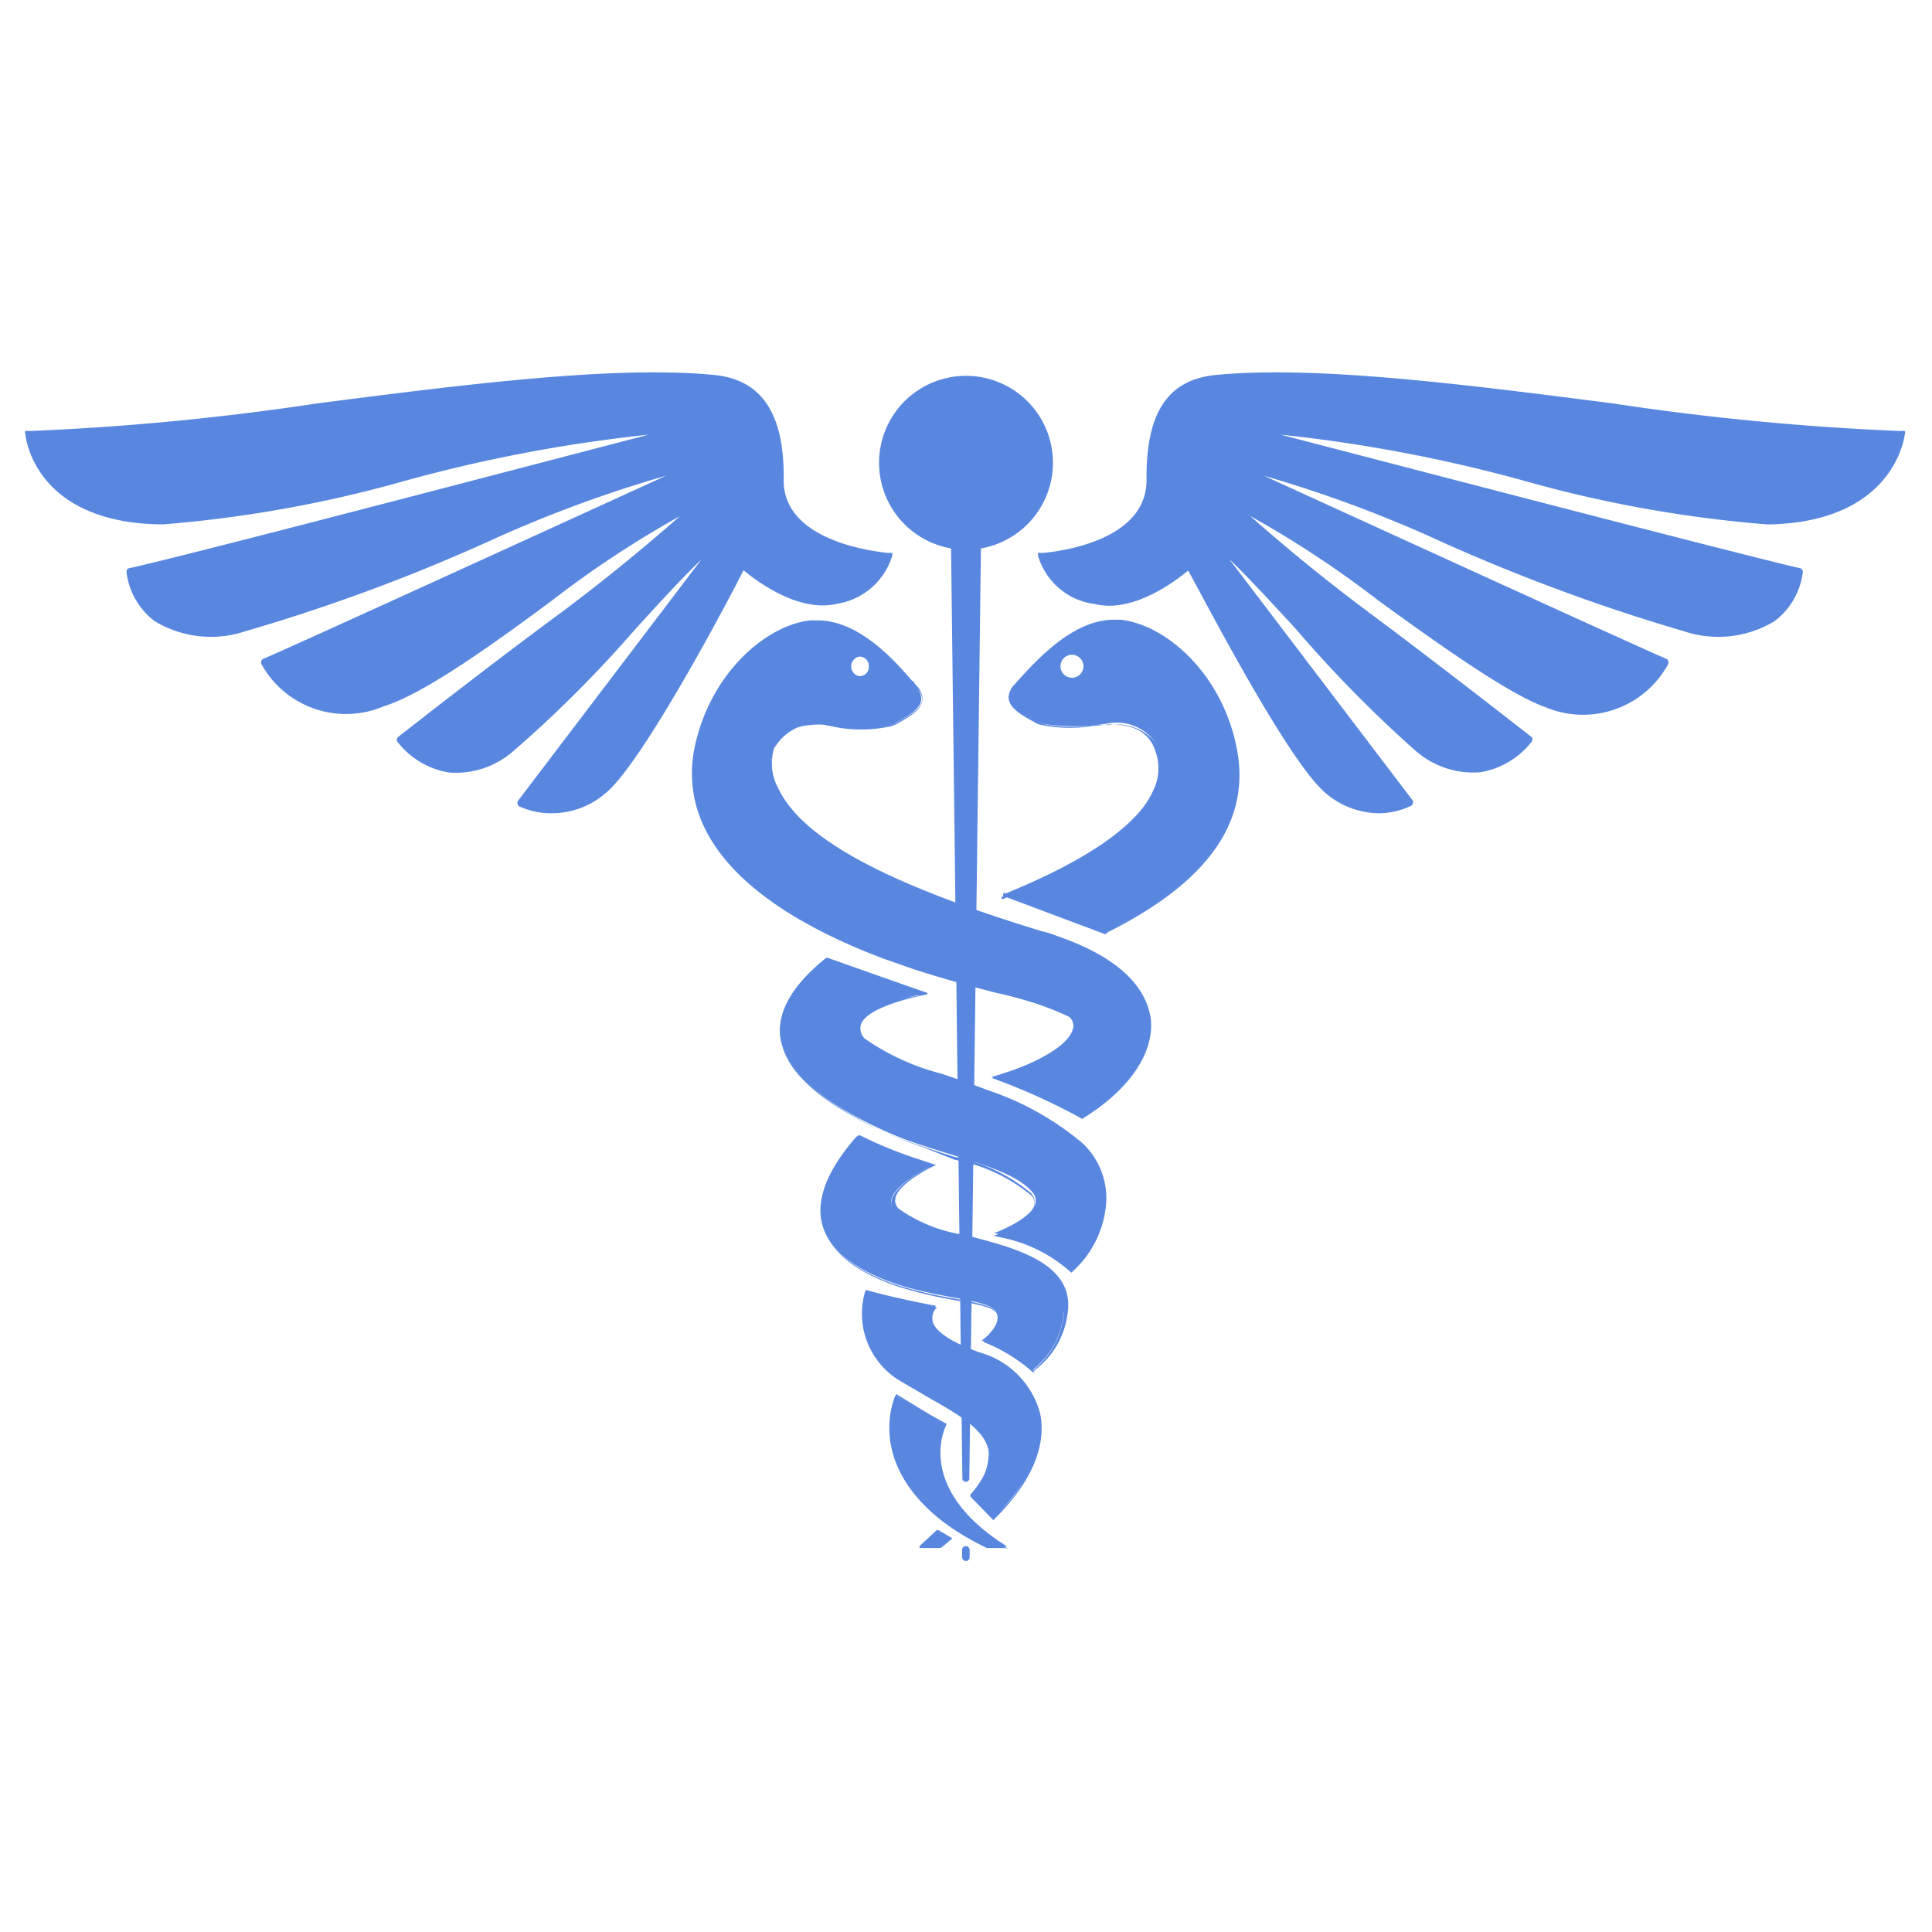 <svg xmlns="http://www.w3.org/2000/svg" id="Layer_1" data-name="Layer 1" viewBox="0 0 64 64"><defs><style>.cls-1{fill:#5987e0;}</style></defs><polygon class="cls-1" points="31.49 50.96 31.16 51.23 30.46 51.23 31.03 50.7 31.49 50.96"></polygon><path class="cls-1" d="M31.36,47.17s-1.16,2.08,2,4.06h-.7c-4.36-2.11-3-5-3-5Z"></path><path class="cls-1" d="M29.88,45.73a2.54,2.54,0,0,1-1.19-3c.89.26,2.32.53,2.32.53s-.92.73,1.42,1.58,2.87,3.12.48,5.45l-.77-.77C33.85,47.54,31.74,46.89,29.88,45.73Z"></path><path class="cls-1" d="M33,43.47c-.18-.43-1.86-.44-3.35-.95-2-.69-3.71-2.09-1.27-4.88a15.8,15.8,0,0,0,2,.81l.52.17s-1.88.83-1.26,1.52,2.08.8,3.42,1.22,2.37,1,2.17,2.24a2.73,2.73,0,0,1-1.06,1.81,5.46,5.46,0,0,0-1.65-1S33.23,43.9,33,43.47Z"></path><path class="cls-1" d="M35.78,37.94c1.79,1.79.11,3.91-.29,4.17a4.77,4.77,0,0,0-2.28-1.2l-.28-.06s1.87-.68,1.26-1.37-2-1-3.61-1.53a11.6,11.6,0,0,1-1.6-.64c-2.65-1.27-4.65-3.13-1.62-5.56l2.68.94.62.22s-2.95.53-2.11,1.55c.45.54,2.3,1,4.09,1.73A9.21,9.21,0,0,1,35.78,37.94Z"></path><path class="cls-1" d="M35,31.07a3.1,3.1,0,0,0-.46-.15c-5.38-1.64-8-3.17-8.78-4.79a1.74,1.74,0,0,1-.11-1.37A1.59,1.59,0,0,1,27.26,24a6.71,6.71,0,0,0,2.28,0,.35.35,0,0,0,.14-.06c.42-.23.84-.47.84-.8a.65.65,0,0,0-.2-.41c-.52-.57-1.9-2.27-3.46-2.09s-3.34,1.89-3.8,4.22c-.66,3.39,2.74,5.56,6.23,6.88l1,.35c2.29.75,4.45,1.13,5.17,1.59,0,0,1.14.88-2.62,2h0a22.18,22.18,0,0,1,3,1.35C38.43,35.43,39.47,32.63,35,31.07ZM28.47,21.7a.38.38,0,0,1,0,.75.38.38,0,0,1,0-.75Z"></path><path class="cls-1" d="M40.92,24.82c-.46-2.33-2.23-4.05-3.79-4.22s-2.93,1.52-3.46,2.09a.62.62,0,0,0-.21.41c0,.33.43.57.85.8a.26.26,0,0,0,.13.06,6.77,6.77,0,0,0,2.29,0,1.57,1.57,0,0,1,1.64.79,1.7,1.7,0,0,1-.11,1.37c-.55,1.18-2.13,2.33-5,3.5l2,.75,1.35.51h0C39.33,29.55,41.48,27.59,40.92,24.82Zm-5.4-2.37a.38.38,0,1,1,.37-.37A.38.38,0,0,1,35.52,22.45Z"></path><path class="cls-1" d="M35.49,42.16h0A4.84,4.84,0,0,0,33.2,41l-.28-.06a0,0,0,0,1,0,0,.05.05,0,0,1,0,0s1.21-.45,1.34-1a.35.35,0,0,0-.1-.34,5.53,5.53,0,0,0-2.53-1.18L30.57,38A13,13,0,0,1,29,37.36c-2-1-3-2-3.15-3-.1-.85.41-1.74,1.52-2.63h.05l2.69.95h0l.61.21a.07.07,0,0,1,0,0s0,.05,0,.05-2,.36-2.2,1a.47.47,0,0,0,.12.46,7.81,7.81,0,0,0,2.56,1.17c.49.17,1,.34,1.51.54a9.52,9.52,0,0,1,3.16,1.77A2.5,2.5,0,0,1,36.63,40a3.4,3.4,0,0,1-1.11,2.13Zm-2.38-1.32.11,0a4.88,4.88,0,0,1,2.28,1.18,3.43,3.43,0,0,0,1-2,2.45,2.45,0,0,0-.78-2,9.41,9.41,0,0,0-3.13-1.75l-1.5-.54a7.69,7.69,0,0,1-2.61-1.2.54.54,0,0,1-.13-.55c.21-.59,1.59-.94,2.09-1l-3.1-1.09c-1.07.86-1.56,1.71-1.47,2.52.12,1,1.16,2,3.1,2.94a12.71,12.71,0,0,0,1.6.63c.36.13.71.23,1,.33a5.7,5.7,0,0,1,2.58,1.21.48.48,0,0,1,.12.43C34.24,40.32,33.45,40.69,33.11,40.84Z"></path><path class="cls-1" d="M34.22,45.47s0,0,0,0,0,0,0,0a0,0,0,0,1,.07,0A.06.06,0,0,1,34.22,45.47Z"></path><path class="cls-1" d="M34.22,45.46h0l0,0a5.49,5.49,0,0,0-1.63-1s0,0,0,0a0,0,0,0,1,0-.05s.63-.49.45-.88c-.09-.22-.7-.33-1.4-.46a14,14,0,0,1-1.92-.46c-1.4-.48-2.22-1.15-2.44-2s.16-1.84,1.15-3h.06a14,14,0,0,0,2,.81l.3.1.22.07s0,0,0,0,0,0,0,0-1.23.56-1.35,1.1a.39.39,0,0,0,.11.35,5.05,5.05,0,0,0,2.19.87c.4.1.81.21,1.21.33,1.14.36,2.42.94,2.19,2.3a2.77,2.77,0,0,1-1.07,1.84Zm-1.55-1.07a5.87,5.87,0,0,1,1.56,1,2.81,2.81,0,0,0,1-1.75c.2-1.28-1-1.83-2.13-2.19l-1.2-.33a5.26,5.26,0,0,1-2.25-.9.49.49,0,0,1-.12-.44c.1-.49,1-1,1.28-1.11l-.1,0-.3-.09a15.51,15.51,0,0,1-2-.8c-.95,1.1-1.32,2.06-1.11,2.85s1,1.46,2.39,1.93a13.31,13.31,0,0,0,1.9.45c.79.15,1.36.25,1.47.52S32.84,44.24,32.67,44.39Z"></path><path class="cls-1" d="M32.91,50.36h0l-.76-.78a0,0,0,0,1,0-.07,1.88,1.88,0,0,0,.6-1.45c-.13-.71-1-1.2-2-1.77l-.87-.51a2.59,2.59,0,0,1-1.22-3,0,0,0,0,1,.06,0c.88.25,2.3.52,2.32.53s0,0,0,0a.08.08,0,0,1,0,0,.45.45,0,0,0-.15.4c0,.25.34.65,1.56,1.09a2.87,2.87,0,0,1,2,2c.24,1.09-.3,2.34-1.52,3.53Zm-.7-.83.7.71a3.9,3.9,0,0,0,1.46-3.4,2.81,2.81,0,0,0-1.95-1.94c-1-.36-1.57-.76-1.63-1.17a.5.5,0,0,1,.12-.41c-.33-.07-1.43-.29-2.19-.51a2.46,2.46,0,0,0,1.19,2.87q.43.27.87.51c1,.58,1.89,1.08,2,1.84A1.92,1.92,0,0,1,32.21,49.53Z"></path><path class="cls-1" d="M33.41,51.28h-.72c-4.36-2.1-3-5.07-3-5.1s0,0,0,0h0l1.63,1a.05.05,0,0,1,0,.07s-1.09,2.06,2,4a0,0,0,0,1,0,.05A0,0,0,0,1,33.41,51.28Zm-.69-.1h.52c-2.79-1.8-2.09-3.69-2-4l-1.54-.93C29.6,46.66,28.78,49.27,32.72,51.18Z"></path><path class="cls-1" d="M31.16,51.28h-.7s0,0,0,0a0,0,0,0,1,0-.06l.57-.53s0,0,.06,0l.46.27a.05.05,0,0,1,0,0s0,0,0,0l-.32.27Zm-.57-.1h.56L31.4,51,31,50.76Z"></path><path class="cls-1" d="M35.86,37.07h0a20.89,20.89,0,0,0-3-1.36h0a0,0,0,0,1,0,0s0,0,0,0C35,35,35.48,34.4,35.55,34.05a.38.38,0,0,0-.14-.37A10.53,10.53,0,0,0,33,32.89c-.83-.22-1.77-.47-2.75-.79l-1-.35C24.63,30,22.47,27.6,23,24.81c.49-2.46,2.34-4.09,3.84-4.26h.24c1.37,0,2.55,1.32,3.13,2,.05,0,.09.11.14.15a.69.69,0,0,1,.21.44c0,.37-.46.62-.87.85l-.14.06a4.61,4.61,0,0,1-1.74.06L27.26,24c-.38,0-1.3,0-1.6.76a1.66,1.66,0,0,0,.11,1.33c.77,1.67,3.55,3.18,8.75,4.76h0A3.26,3.26,0,0,1,35,31c2.42.83,3,1.95,3.12,2.74.13,1.12-.7,2.35-2.22,3.29ZM33,35.66A21.19,21.19,0,0,1,35.85,37c1.47-.91,2.27-2.1,2.15-3.17s-1.18-2-3-2.67h0a4.31,4.31,0,0,0-.43-.15h0c-5.23-1.58-8-3.11-8.81-4.81a1.73,1.73,0,0,1-.11-1.41,1.63,1.63,0,0,1,1.69-.81,5.66,5.66,0,0,1,.57,0,4.6,4.6,0,0,0,1.7,0,.67.67,0,0,0,.12-.06c.37-.2.82-.45.82-.76a.57.57,0,0,0-.19-.37,1,1,0,0,0-.14-.15c-.57-.65-1.73-1.94-3.05-1.94h-.22c-1.48.16-3.28,1.77-3.76,4.18-.68,3.45,3,5.62,6.2,6.82l1,.35c1,.32,1.91.57,2.74.79a11.55,11.55,0,0,1,2.44.8.53.53,0,0,1,.18.48C35.55,34.6,34.63,35.15,33,35.66ZM28.47,22.5a.43.43,0,0,1,0-.85.43.43,0,0,1,0,.85Zm0-.75a.33.33,0,0,0,0,.65.32.32,0,0,0,.32-.32A.32.32,0,0,0,28.47,21.75Z"></path><path class="cls-1" d="M36.59,30.94a.05.05,0,0,1,0,0,0,0,0,0,1,0-.06c3.33-1.64,4.78-3.66,4.3-6s-2.28-4-3.75-4.18-2.65,1.23-3.25,1.9l-.17.18a.57.57,0,0,0-.19.37c0,.31.46.56.82.76a.24.24,0,0,0,.12.05,4.5,4.5,0,0,0,1.72.06,5.28,5.28,0,0,1,.55,0,1.65,1.65,0,0,1,1.7.81,1.81,1.81,0,0,1-.11,1.41c-.58,1.24-2.25,2.39-5.08,3.53a.05.05,0,0,1-.07,0,0,0,0,0,1,0-.06c2.81-1.13,4.46-2.27,5-3.48a1.66,1.66,0,0,0,.1-1.33C38,24,37.11,24,36.73,24l-.55.05A4.66,4.66,0,0,1,34.43,24a.53.53,0,0,1-.15-.07c-.4-.22-.87-.47-.87-.84a.68.68,0,0,1,.22-.44l.16-.18c.59-.64,1.77-1.94,3.1-1.94h.24c1.51.17,3.36,1.8,3.84,4.26s-1,4.47-4.35,6.13Z"></path><path class="cls-1" d="M36.59,30.94h0l-3.36-1.26a0,0,0,0,1,0-.05.05.05,0,0,1,.05-.05h0l3.35,1.25s.05,0,.05.05S36.62,30.94,36.59,30.94Z"></path><path class="cls-1" d="M32,13a2.38,2.38,0,1,1-2.39,2.38A2.37,2.37,0,0,1,32,13Z"></path><path class="cls-1" d="M32,18.21a2.88,2.88,0,1,1,2.88-2.88A2.88,2.88,0,0,1,32,18.21Zm0-4.76a1.88,1.88,0,1,0,1.88,1.88A1.89,1.89,0,0,0,32,13.45Z"></path><path class="cls-1" d="M32.5,17.72,32.11,49a.12.12,0,0,1-.23,0L31.5,17.72a.5.5,0,0,1,1,0Z"></path><path class="cls-1" d="M63,14.36s-.22,2.76-4.28,2.86-13.07-3.22-17.22-3c0,0,16,4.2,18.14,4.67,0,0-.22,2.68-3.8,1.85-4.39-1-13.17-5.57-14.55-5.18,0,0,13.15,6,13.89,6.33a3,3,0,0,1-3.92,1.36c-2.46-.71-8.6-6.16-10.44-6.5,0,0,1.78,1.64,4.3,3.53s5.5,4.21,5.5,4.21a2.48,2.48,0,0,1-3.68.22c-2.19-1.73-6.09-6.67-6.83-6.79l6.58,8.67A2.61,2.61,0,0,1,44,26.16C42.65,25,39.4,18.7,39.4,18.7s-1.68,1.54-3.1,1.19c-1.59-.39-1.78-1.49-1.78-1.49s3.63-.17,3.61-2.55c0-2.1.67-3.2,2.2-3.35C46.09,11.94,57.14,14.34,63,14.36Z"></path><path class="cls-1" d="M29.49,18.4a2.18,2.18,0,0,1-1.79,1.49c-1.43.35-3.11-1.19-3.11-1.19S21.34,25,20,26.16a2.6,2.6,0,0,1-2.74.45l6.58-8.67c-.74.12-4.64,5.06-6.84,6.79a2.48,2.48,0,0,1-3.68-.22s3-2.34,5.51-4.21,4.3-3.53,4.3-3.53c-1.84.34-8,5.79-10.45,6.5a3,3,0,0,1-3.92-1.36c.75-.3,13.9-6.33,13.9-6.33-1.38-.39-10.17,4.15-14.55,5.18-3.58.83-3.8-1.85-3.8-1.85,2.19-.47,18.14-4.67,18.14-4.67C18.3,14,9.3,17.31,5.24,17.22S1,14.36,1,14.36c5.89,0,17-2.42,22.71-1.86,1.53.15,2.22,1.25,2.2,3.35C25.85,18.23,29.49,18.4,29.49,18.4Z"></path><path class="cls-1" d="M45.7,26.94a2.75,2.75,0,0,1-1.8-.68c-1.24-1.05-4-6.39-4.54-7.36-.42.35-1.83,1.42-3.09,1.11a2.25,2.25,0,0,1-1.88-1.59.19.19,0,0,1,0-.1.13.13,0,0,1,.09,0s3.52-.2,3.5-2.43.71-3.32,2.31-3.47c3.3-.32,8.28.32,13.11.94a87.59,87.59,0,0,0,9.61.92.11.11,0,0,1,.09,0,.1.1,0,0,1,0,.09s-.27,2.87-4.4,3h-.18a41.74,41.74,0,0,1-8.09-1.46,49.72,49.72,0,0,0-8-1.51c3.46.9,15.34,4,17.19,4.42a.12.12,0,0,1,.1.13,2.39,2.39,0,0,1-.94,1.63,3.6,3.6,0,0,1-3,.33,62.27,62.27,0,0,1-8-2.95,42.06,42.06,0,0,0-5.91-2.2c2.52,1.15,12.68,5.8,13.32,6.06a.1.1,0,0,1,.07.07.14.14,0,0,1,0,.11,3.21,3.21,0,0,1-4.08,1.42C50,23,47.79,21.44,45.67,19.9a34.24,34.24,0,0,0-4.26-2.81c.69.61,2.08,1.81,3.82,3.11,2.49,1.85,5.47,4.19,5.5,4.21a.12.12,0,0,1,0,.17,2.72,2.72,0,0,1-1.68,1,2.89,2.89,0,0,1-2.18-.73,41.14,41.14,0,0,1-3.93-4c-.82-.89-1.66-1.8-2.22-2.33l6.08,8a.12.12,0,0,1,0,.1.1.1,0,0,1-.07.08A2.55,2.55,0,0,1,45.7,26.94Zm-6.3-8.36h0a.13.13,0,0,1,.09.07c0,.06,3.26,6.32,4.55,7.42a2.5,2.5,0,0,0,2.47.49L40.05,18a.14.14,0,0,1,0-.14.12.12,0,0,1,.13-.06c.4.06,1.34,1.08,3,2.86a41.89,41.89,0,0,0,3.91,3.95,2.61,2.61,0,0,0,2,.67,2.41,2.41,0,0,0,1.44-.78c-.55-.42-3.18-2.46-5.4-4.12-2.49-1.87-4.28-3.52-4.3-3.54a.14.14,0,0,1,0-.15.13.13,0,0,1,.14-.06c.93.17,2.87,1.57,4.92,3.05s4.29,3.1,5.52,3.45A2.89,2.89,0,0,0,55,22c-1.53-.67-13.24-6-13.76-6.27a.12.12,0,0,1-.07-.12.13.13,0,0,1,.09-.12c.76-.21,3.49.92,6.65,2.24a62.29,62.29,0,0,0,8,2.94,3.39,3.39,0,0,0,2.8-.29A2.2,2.2,0,0,0,59.54,19c-2.56-.58-17.87-4.61-18-4.65a.11.11,0,0,1-.09-.13.11.11,0,0,1,.11-.11c2.17-.13,5.65.71,9,1.52a41.25,41.25,0,0,0,8,1.45h.18c3.43-.08,4-2.06,4.13-2.6a92.4,92.4,0,0,1-9.49-.92c-4.81-.62-9.79-1.26-13.06-.94-1.46.13-2.12,1.16-2.08,3.22s-2.87,2.59-3.58,2.66a2.13,2.13,0,0,0,1.65,1.26c1.34.33,3-1.14,3-1.16A.11.11,0,0,1,39.4,18.58Z"></path><path class="cls-1" d="M18.3,26.94a2.55,2.55,0,0,1-1.08-.22.1.1,0,0,1-.07-.08.12.12,0,0,1,0-.1l6.08-8c-.56.53-1.39,1.43-2.2,2.32a40.18,40.18,0,0,1-4,4,2.89,2.89,0,0,1-2.16.73,2.71,2.71,0,0,1-1.69-1,.12.12,0,0,1,0-.17s3-2.36,5.52-4.21c1.73-1.3,3.13-2.5,3.82-3.11a33.77,33.77,0,0,0-4.27,2.82C16.2,21.44,14,23,12.73,23.39A3.2,3.2,0,0,1,8.66,22a.14.14,0,0,1,0-.11.1.1,0,0,1,.07-.07c.65-.26,10.81-4.91,13.33-6.06a42.09,42.09,0,0,0-5.93,2.2,60.63,60.63,0,0,1-8,2.95,3.6,3.6,0,0,1-3-.33,2.39,2.39,0,0,1-.94-1.63.12.12,0,0,1,.1-.13c1.85-.4,13.73-3.52,17.19-4.42a49.92,49.92,0,0,0-8,1.51,41.58,41.58,0,0,1-8.07,1.46H5.24c-4.14-.1-4.4-2.94-4.4-3a.1.1,0,0,1,0-.09.11.11,0,0,1,.09,0,87.66,87.66,0,0,0,9.6-.92c4.83-.62,9.82-1.26,13.12-.94,1.58.15,2.34,1.28,2.31,3.47s3.47,2.42,3.5,2.43a.13.13,0,0,1,.09,0,.14.14,0,0,1,0,.11A2.28,2.28,0,0,1,27.73,20c-1.27.31-2.68-.76-3.1-1.11-.5,1-3.31,6.31-4.54,7.36A2.73,2.73,0,0,1,18.3,26.94Zm-.83-.38a2.46,2.46,0,0,0,2.45-.49c1.3-1.1,4.52-7.36,4.56-7.42a.13.13,0,0,1,.09-.07.17.17,0,0,1,.1,0s1.65,1.48,3,1.16a2.17,2.17,0,0,0,1.65-1.26c-.71-.07-3.6-.48-3.58-2.66s-.63-3.09-2.08-3.22c-3.28-.32-8.25.32-13.07.94a92.14,92.14,0,0,1-9.49.92c.1.54.7,2.52,4.14,2.6a39.5,39.5,0,0,0,8.19-1.45c3.37-.81,6.86-1.65,9-1.52a.11.11,0,0,1,.11.11.11.11,0,0,1-.09.13c-.16,0-15.47,4.07-18,4.65a2.2,2.2,0,0,0,.83,1.34,3.39,3.39,0,0,0,2.8.29A62.13,62.13,0,0,0,16,17.7c3.17-1.32,5.91-2.45,6.67-2.24a.13.13,0,0,1,.09.12.12.12,0,0,1-.07.12C22.2,15.93,10.49,21.3,9,22a2.87,2.87,0,0,0,3.69,1.19c1.24-.36,3.43-1.94,5.54-3.46s4-2.88,4.93-3.05a.13.13,0,0,1,.14.06.14.14,0,0,1,0,.15s-1.82,1.67-4.3,3.54c-2.22,1.66-4.86,3.7-5.41,4.12A2.45,2.45,0,0,0,15,25.3a2.67,2.67,0,0,0,2-.67,43.31,43.31,0,0,0,3.94-4c1.63-1.78,2.57-2.79,3-2.85a.12.12,0,0,1,.13.06A.14.14,0,0,1,24,18Z"></path><path class="cls-1" d="M32,51.71a.13.13,0,0,1-.13-.13v-.24a.12.12,0,0,1,.13-.12.12.12,0,0,1,.12.12v.24A.12.12,0,0,1,32,51.71Z"></path></svg>